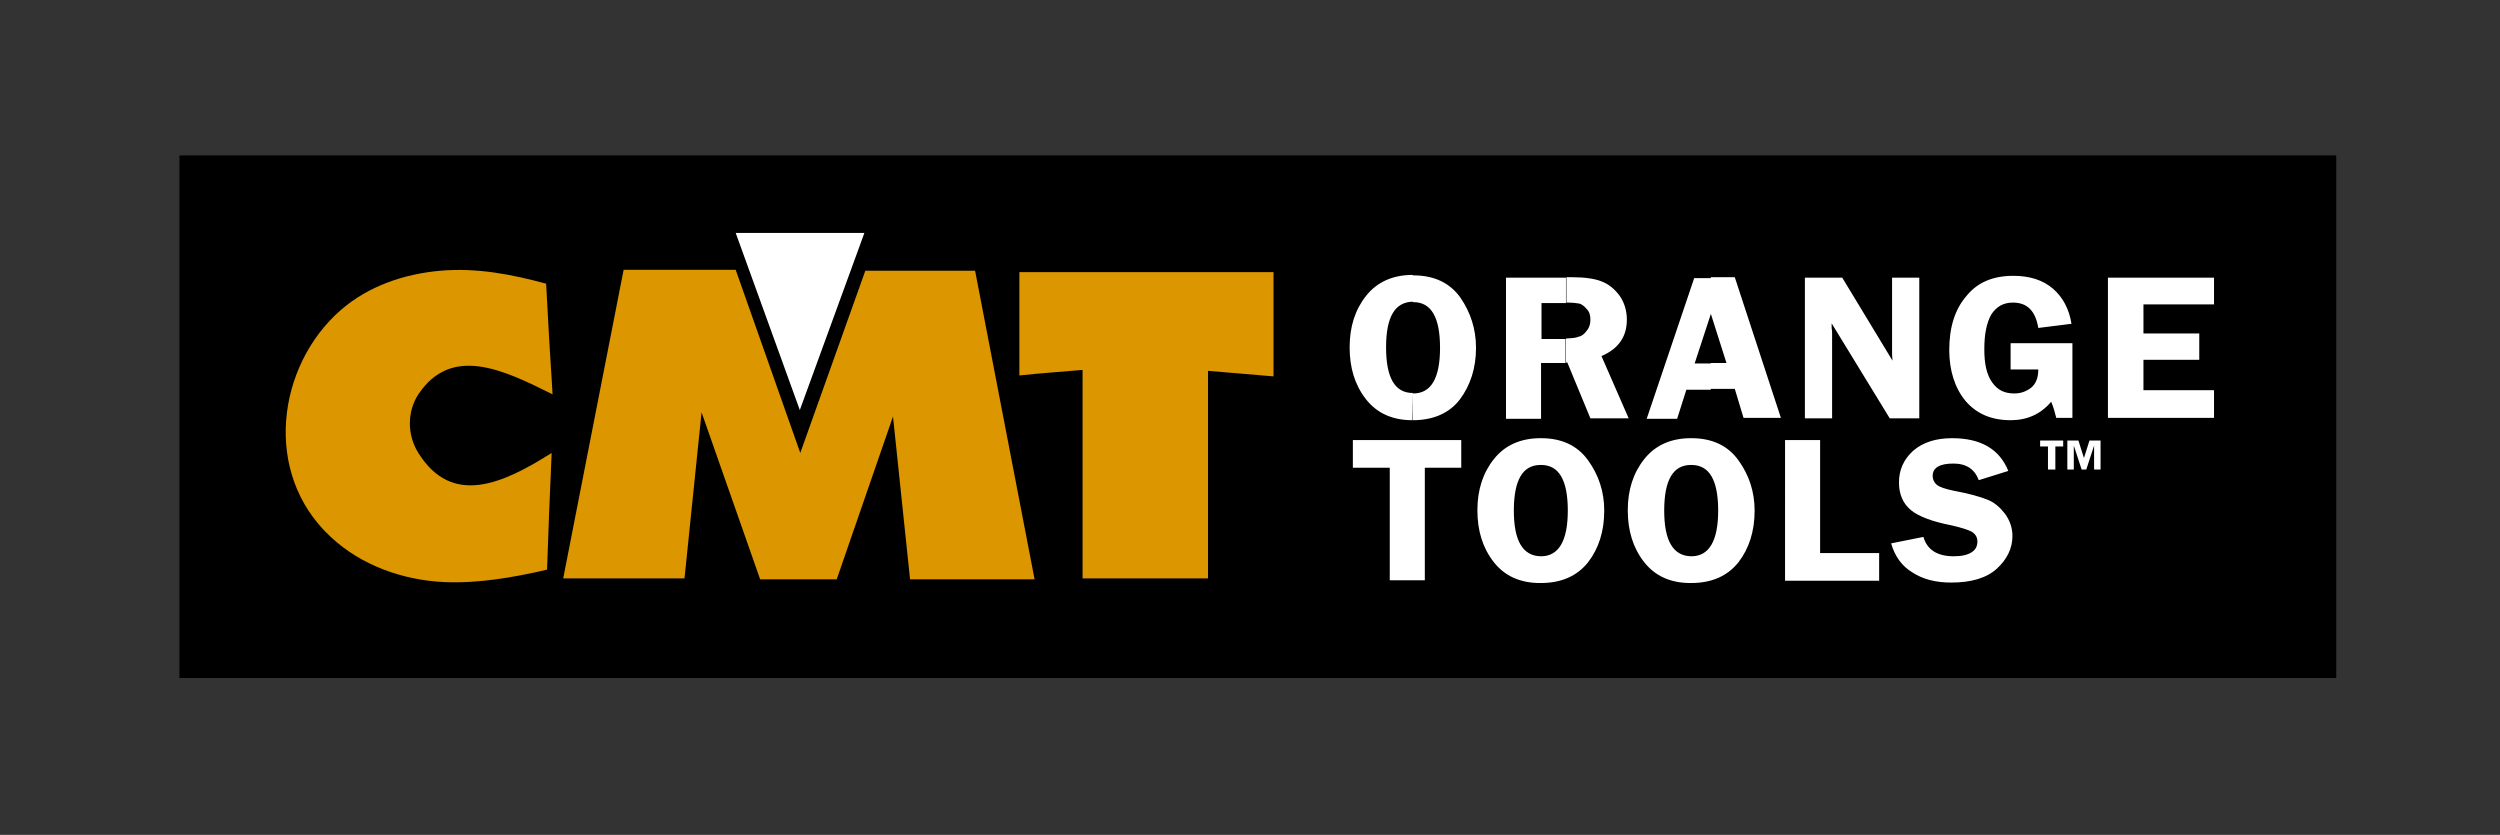 <?xml version="1.0" encoding="utf-8"?>
<!-- Generator: Adobe Illustrator 21.0.0, SVG Export Plug-In . SVG Version: 6.00 Build 0)  -->
<svg version="1.1" id="Layer_1" xmlns="http://www.w3.org/2000/svg" xmlns:xlink="http://www.w3.org/1999/xlink" x="0px" y="0px"
	 viewBox="0 0 542 181" style="enable-background:new 0 0 542 181;" xml:space="preserve">
<rect x="0" y="0" width="542" height="181" fill="#333333" stroke="none"/>
<style type="text/css">
	.st0{fill-rule:evenodd;clip-rule:evenodd;}
	.st1{fill:#FFFFFF;}
	.st2{fill-rule:evenodd;clip-rule:evenodd;fill:#DB9600;}
	.st3{fill-rule:evenodd;clip-rule:evenodd;fill:#FFFFFF;}
</style>
<g>
	<rect x="38.9" y="33.7" class="st0" width="467.6" height="113.3"/>
	<path class="st1" d="M370.9,84.4v-5.7h3.4l-3.4-10.7l0,0v-7.9h5.2l10,30.5H378l-1.9-6.3H370.9L370.9,84.4z M416.1,60.2v30.5h-6.4
		l-12.6-20.6c0,0.5,0,0.9,0,1c0.1,0.5,0.1,0.9,0.1,1.3v18.3h-5.9V60.2h8.1l10.9,18c-0.1-0.9-0.1-1.6-0.1-2v-16H416.1L416.1,60.2z
		 M449.3,74.3v16.3h-3.5c-0.3-1.2-0.6-2.3-1.1-3.5c-2.3,2.7-5.2,4-8.8,4c-4.2,0-7.4-1.4-9.8-4.2c-2.3-2.8-3.5-6.6-3.5-11
		c0-4.9,1.2-8.8,3.7-11.7c2.4-3,5.8-4.4,10.2-4.4c3.5,0,6.4,0.9,8.6,2.8c2.2,1.9,3.5,4.5,4,7.6l-7.2,0.9c-0.6-3.7-2.4-5.5-5.5-5.5
		c-2.1,0-3.6,0.9-4.7,2.6c-1,1.8-1.5,4.2-1.5,7.5c0,3.2,0.5,5.5,1.7,7.2c1.2,1.7,2.7,2.4,4.8,2.4c1.4,0,2.5-0.4,3.6-1.2
		c1.1-0.9,1.6-2.2,1.6-4h-6v-5.7H449.3L449.3,74.3z M480,66h-15.3v6.3h12.1V78h-12.1v6.6H480v6h-23V60.2h23V66z M370.9,60.2v7.9
		l-3.5,10.7h3.5v5.7h-5.3l-2,6.3H357l10.3-30.5H370.9L370.9,60.2z M339.5,78.6v-5.2c1.2-0.1,2.1-0.1,2.7-0.4
		c0.7-0.1,1.3-0.6,1.8-1.3c0.6-0.7,0.8-1.5,0.8-2.4s-0.2-1.7-0.8-2.3c-0.5-0.6-1.1-1.1-1.7-1.2c-0.5-0.1-1.4-0.2-2.7-0.2v-5.5h1.3
		c2.6,0,4.8,0.3,6.3,0.9c1.6,0.6,2.9,1.7,4,3.2c1,1.5,1.5,3.2,1.5,5.1c0,3.7-1.8,6.3-5.5,7.9l5.9,13.5h-8.3l-5-12.1H339.5z
		 M306.3,59.7h0.1c4.5,0,7.9,1.6,10.2,4.8c2.2,3.2,3.4,6.8,3.4,10.9c0,4.4-1.2,8.1-3.5,11.2c-2.3,3-5.8,4.5-10.2,4.5v-5.8h0.1
		c3.8,0,5.8-3.2,5.8-9.9c0-6.6-1.9-9.9-5.8-9.9h-0.1V59.7L306.3,59.7z M339.5,60.2v5.5c-0.2,0-0.5,0-0.8,0h-4.5v7.8h4.6
		c0.3,0,0.5,0,0.6,0v5.2h-5.3v12.1h-7.6V60.2H339.5z M306.2,91.1c-4.3,0-7.7-1.5-10.1-4.6s-3.5-6.8-3.5-11.2c0-4.5,1.2-8.2,3.6-11.2
		c2.4-3,5.8-4.5,10.1-4.5v5.8c-3.9,0.1-5.8,3.3-5.8,9.9c0,6.6,1.9,9.9,5.8,9.9L306.2,91.1L306.2,91.1z"/>
	<path class="st1" d="M366.6,126.4v-5.8h0.1c3.8,0,5.8-3.3,5.8-9.9c0-6.6-1.9-9.9-5.8-9.9h-0.1V95h0.1c4.5,0,7.9,1.6,10.2,4.8
		c2.3,3.2,3.5,6.8,3.5,10.9c0,4.5-1.2,8.2-3.5,11.2C374.5,124.9,371.1,126.4,366.6,126.4L366.6,126.4z M394.7,119.9h12.7v6h-20.4
		V95.4h7.6V119.9L394.7,119.9z M435.4,102.1l-6.4,2c-0.9-2.4-2.7-3.6-5.5-3.6c-3,0-4.5,0.9-4.5,2.7c0,0.7,0.3,1.4,0.9,1.9
		c0.6,0.5,1.8,0.9,3.7,1.3c3.3,0.6,5.7,1.3,7.2,1.9c1.6,0.6,2.8,1.7,3.9,3.1c1,1.4,1.6,3,1.6,4.8c0,2.7-1.2,5.1-3.4,7.1
		s-5.5,3-9.9,3c-3.3,0-6.1-0.7-8.4-2.2c-2.3-1.4-3.8-3.5-4.6-6.3l7-1.4c0.8,2.8,3,4.2,6.6,4.2c1.7,0,3-0.3,3.9-0.9
		c0.9-0.6,1.2-1.4,1.2-2.3s-0.4-1.6-1.2-2.1c-0.7-0.4-2.2-0.9-4.4-1.4c-4.1-0.8-7.1-1.9-8.8-3.3c-1.7-1.4-2.6-3.4-2.6-6
		c0-2.7,1-5,3.1-6.9c2.1-1.8,4.9-2.7,8.4-2.7C429.5,95,433.5,97.4,435.4,102.1L435.4,102.1z M447.3,95.5v1.3h-1.7v5H444v-5h-1.7
		v-1.3H447.3L447.3,95.5z M451.3,101.8l-1.7-5.2v5.2h-1.4v-6.3h2.4l1.2,3.8l1.2-3.8h2.4v6.3H454v-5.2l-1.7,5.2H451.3z M366.6,95v5.8
		c-3.9,0-5.8,3.3-5.8,9.9c0,6.5,1.9,9.8,5.8,9.9v5.8h-0.1c-4.3,0-7.7-1.5-10.1-4.6s-3.5-6.8-3.5-11.2s1.2-8.1,3.6-11.1
		C358.9,96.5,362.3,95,366.6,95L366.6,95z M334,126.4v-5.8h0.1c3.8,0,5.8-3.3,5.8-9.9c0-6.6-1.9-9.9-5.8-9.9H334V95h0.1
		c4.5,0,7.9,1.6,10.2,4.8c2.3,3.2,3.5,6.8,3.5,10.9c0,4.5-1.2,8.2-3.5,11.2C341.9,124.9,338.5,126.4,334,126.4z M316.8,95.4v6h-7.9
		v24.4h-7.6v-24.4h-8v-6H316.8L316.8,95.4z M334,95v5.8c-3.9,0-5.8,3.3-5.8,9.9c0,6.5,1.9,9.8,5.8,9.9v5.8h-0.1
		c-4.3,0-7.7-1.5-10.1-4.6s-3.5-6.8-3.5-11.2s1.2-8.1,3.6-11.1C326.3,96.5,329.7,95,334,95z"/>
	<path class="st2" d="M234.7,125.4c0-15,0-30.2,0-45.2c-4.5,0.4-9.1,0.7-13.7,1.2c0-7.5,0-14.9,0-22.4c18.4,0,36.8,0,55.1,0
		c0,7.6,0,15,0,22.6c-4.7-0.4-9.4-0.8-14.2-1.2c0,15,0,30,0,45C252.9,125.4,243.8,125.4,234.7,125.4z"/>
	<polygon class="st2" points="122.1,125.4 135.2,58.5 159.5,58.5 173.5,98.2 187.6,58.7 211.4,58.7 224.3,125.6 197.3,125.6 
		193.6,90.3 181.4,125.6 164.8,125.6 152.1,89.4 148.4,125.4 	"/>
	<path class="st2" d="M118.6,123.5c-7.3,1.7-14.8,3-22.2,2.7c-9-0.4-18.1-3.6-24.7-9.8c-14.9-13.8-11.6-37.2,2.2-49.2
		c6-5.2,13.7-7.8,21.5-8.5c8.1-0.7,15.6,0.8,23,2.8c0.4,8,0.9,16,1.4,24c-10.6-5.3-21.9-10.8-29.1,0c-2.5,3.8-2.4,8.9,0,12.7
		c7.3,11.7,18.3,6.7,28.9,0C119.2,106.6,118.9,115.1,118.6,123.5z"/>
	<polygon class="st3" points="187.4,50.5 173.4,88.9 159.5,50.5 	"/>
</g>
</svg>
